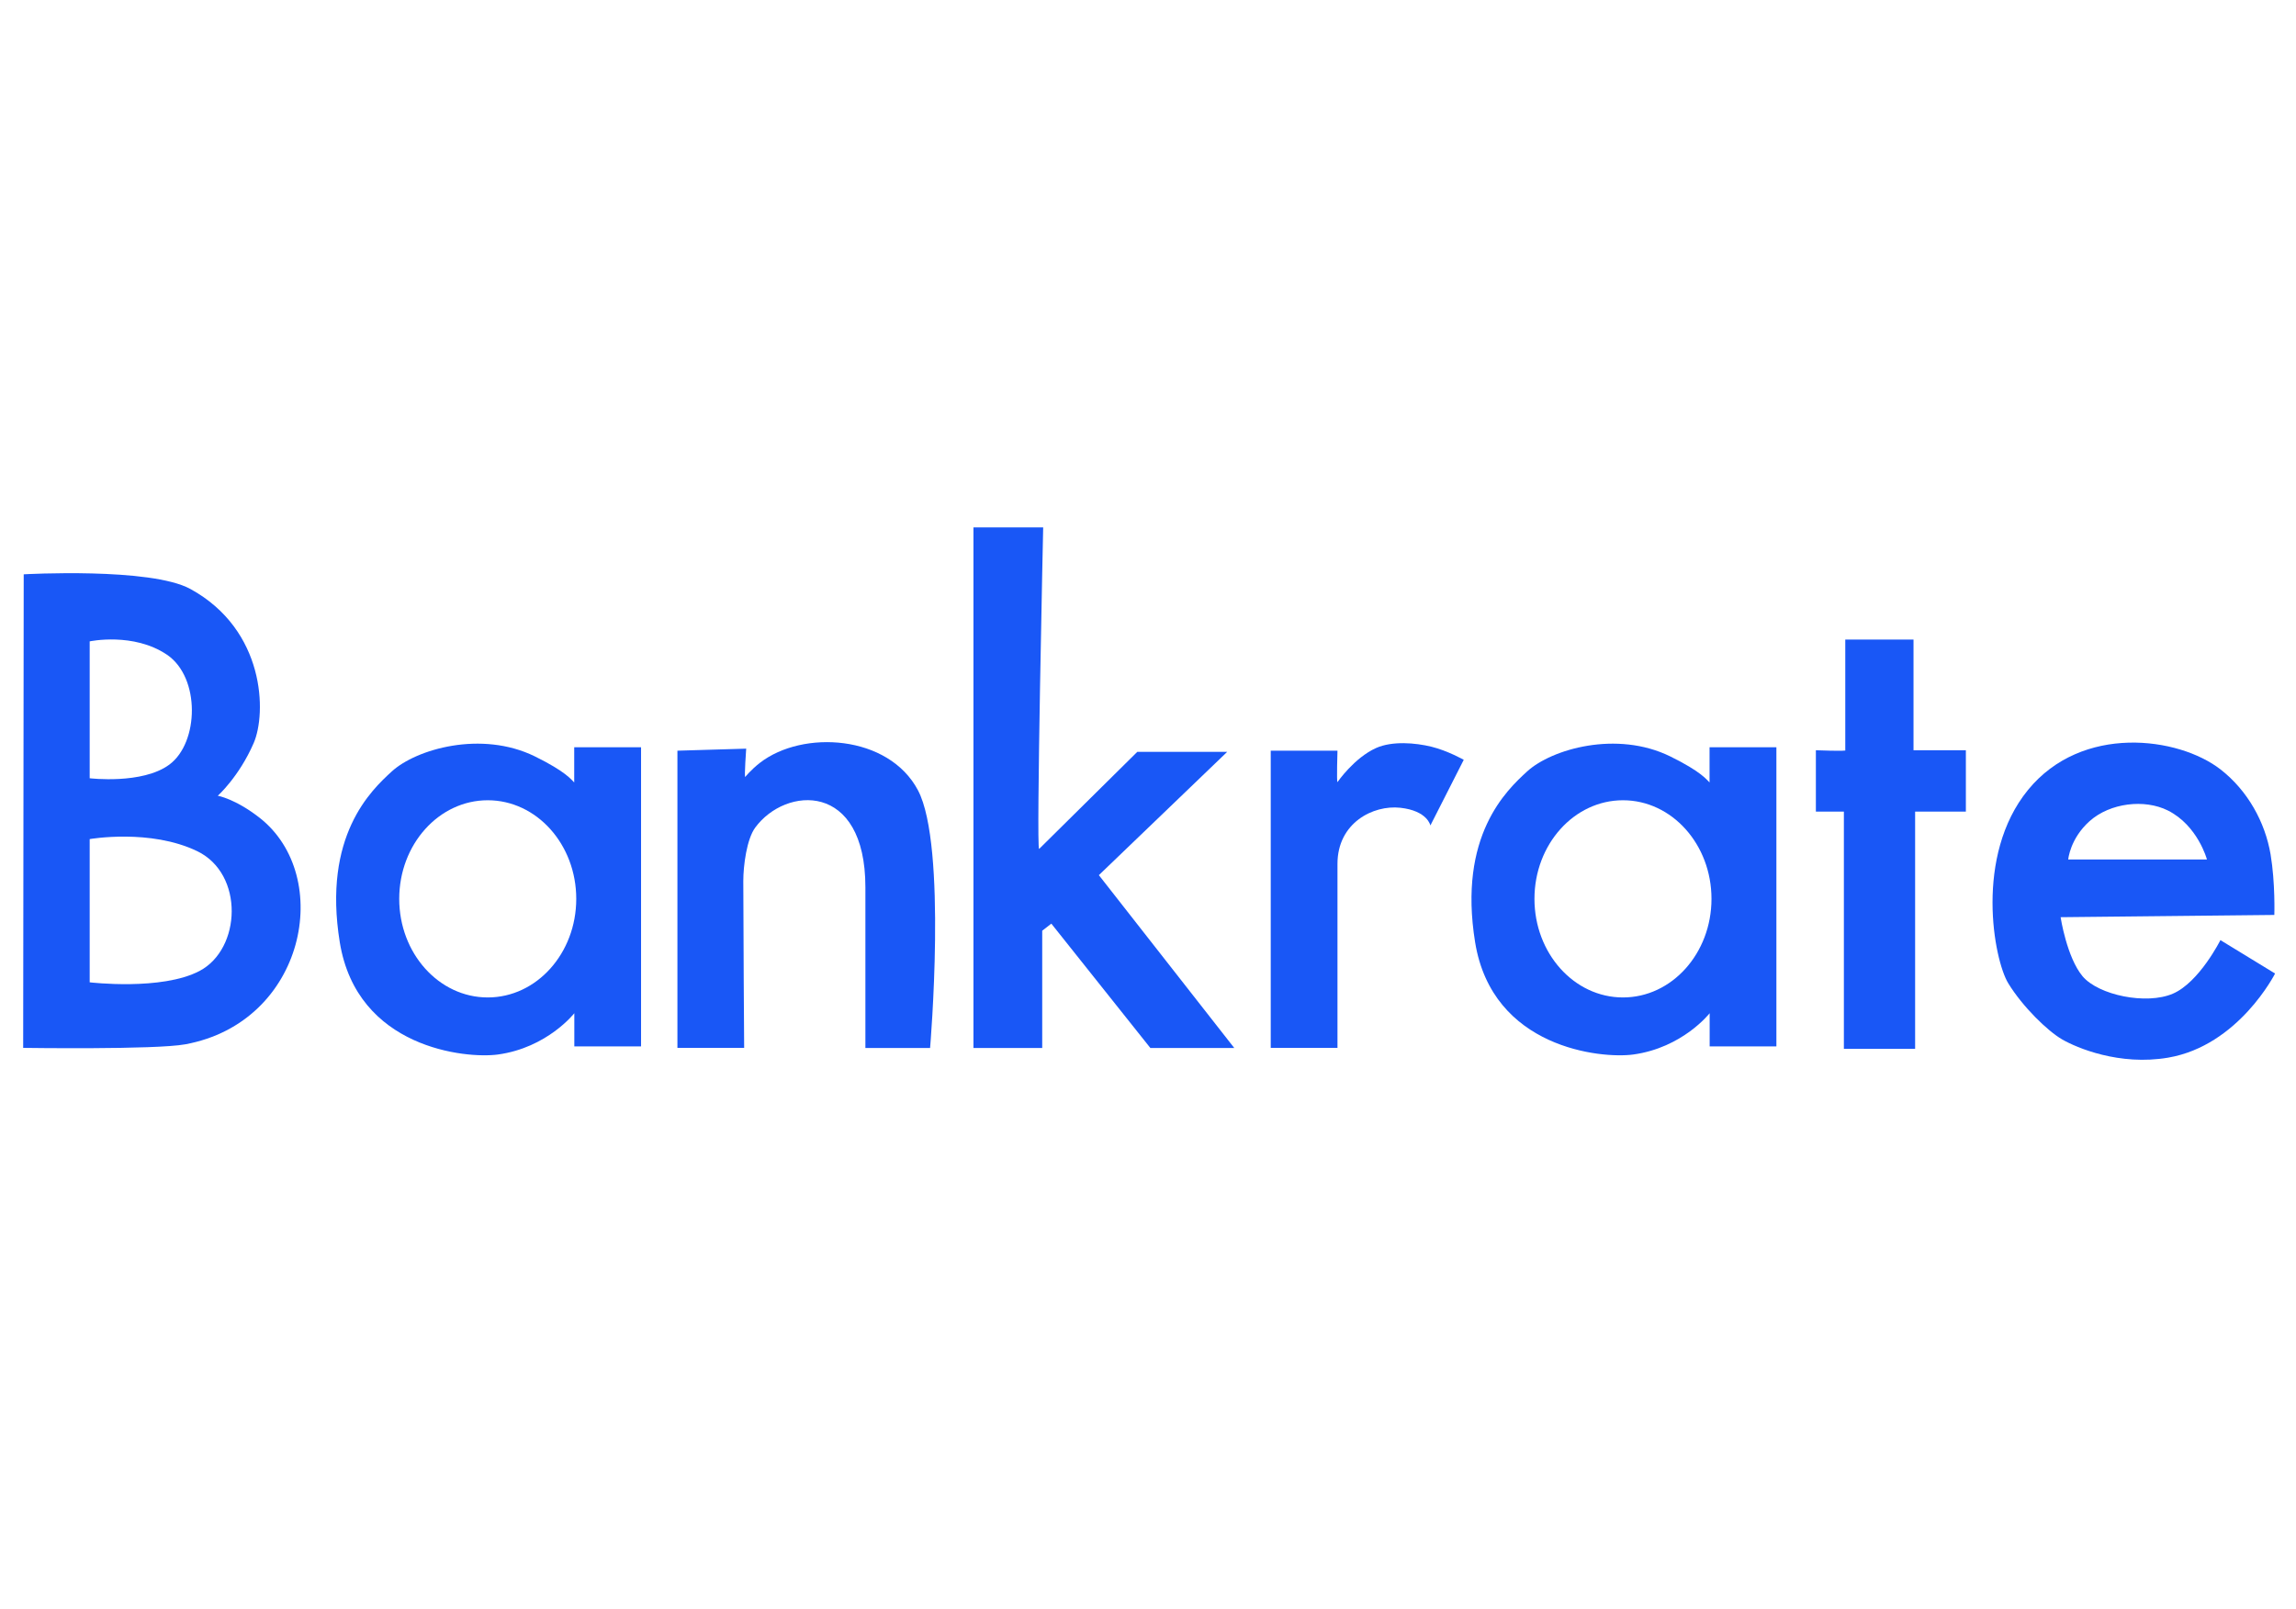 <?xml version="1.0" encoding="UTF-8"?>
<svg id="Bankrate" xmlns="http://www.w3.org/2000/svg" viewBox="0 0 214 150">
  <defs>
    <style>
      .cls-1 {
        fill: #1957f6;
      }
    </style>
  </defs>
  <path class="cls-1" d="M24.19,76.22c-2.26-1.77-3.89-2.05-3.89-2.05,0,0,1.98-1.77,3.34-4.9,1.22-2.8,1.08-10.55-5.89-14.37-3.72-2.04-15.54-1.37-15.54-1.37l-.05,44.14s12.31.18,15.1-.33c11.21-2.05,13.91-15.67,6.92-21.13ZM8.36,59.78s4.08-.87,7.21,1.25c3.12,2.12,2.98,8.2.21,10.24-2.52,1.86-7.42,1.27-7.42,1.27v-12.77ZM18.6,90.5c-3.53,1.86-10.24,1.06-10.24,1.06v-13.35s5.65-.99,10.03,1.13c4.38,2.12,4.1,9.11.21,11.16Z"/>
  <path class="cls-1" d="M53.52,69.65v3.28c-.25-.23-.74-.99-3.67-2.43-4.98-2.44-11.06-.68-13.34,1.41-1.92,1.76-6.45,5.99-4.84,15.92,1.61,9.89,11.76,10.86,14.73,10.46,4.62-.63,7.13-3.85,7.13-3.85v3.09h6.22v-27.88h-6.22ZM45.46,92.97c-4.56,0-8.25-4.12-8.25-9.19s3.69-9.19,8.25-9.19,8.25,4.12,8.25,9.19-3.69,9.19-8.25,9.19Z"/>
  <path class="cls-1" d="M159.34,69.65v3.28c-.25-.23-.74-.99-3.67-2.43-4.98-2.44-11.06-.68-13.34,1.41-1.92,1.76-6.45,5.99-4.84,15.92,1.61,9.89,11.76,10.86,14.73,10.46,4.62-.63,7.13-3.85,7.13-3.85v3.09h6.22v-27.88h-6.22ZM151.27,92.97c-4.56,0-8.25-4.12-8.25-9.19s3.69-9.19,8.25-9.19,8.25,4.12,8.25,9.19-3.69,9.19-8.25,9.19Z"/>
  <path class="cls-1" d="M69.45,72.43s.52-.66,1.38-1.33c3.99-3.09,11.99-2.62,14.73,2.56s1.13,24.02,1.13,24.02h-6.03v-14.98c0-9.89-7.44-9.42-10.27-5.56-.79,1.08-1.11,3.53-1.11,4.99,0,3.77.08,15.54.08,15.54h-6.22v-27.7l6.41-.19s-.19,2.64-.09,2.64Z"/>
  <path class="cls-1" d="M96.86,79.12l9.14-9.04h8.38l-11.96,11.49,12.62,16.11h-7.82l-9.23-11.59-.85.66v10.93h-6.41v-48.52h6.5s-.66,29.96-.38,29.96Z"/>
  <path class="cls-1" d="M124.66,72.9s1.55-2.26,3.6-3.18c1.5-.67,3.65-.49,5.16-.12s3.01,1.22,3.01,1.22l-3.11,6.12s-.26-1.37-2.8-1.65-5.86,1.41-5.86,5.23v17.15h-6.22v-27.7h6.22s-.09,2.92,0,2.92Z"/>
  <path class="cls-1" d="M171.99,69.93v-10.32h6.36v10.32h4.88v5.72h-4.73v22.11h-6.64v-22.11h-2.61v-5.72s2.86.11,2.76,0Z"/>
  <path class="cls-1" d="M206.97,87.6s-1.98,3.96-4.45,5.02c-2.47,1.06-6.92.14-8.41-1.62-1.48-1.77-2.05-5.51-2.05-5.51l19.92-.21s.1-2.95-.35-5.65c-.51-2.99-2.12-5.93-4.66-7.91-3.94-3.06-12.93-4.24-17.95,1.91-5.02,6.15-3.18,15.83-1.84,18.02,1.34,2.19,3.67,4.45,5.02,5.23s5.33,2.48,9.89,1.7c6.57-1.13,9.96-7.84,9.96-7.84l-5.09-3.11ZM194.77,76.53c1.91-1.7,5.11-2.07,7.28-.99,2.8,1.4,3.65,4.57,3.65,4.57h-12.93s.16-1.94,2-3.58Z"/>
</svg>